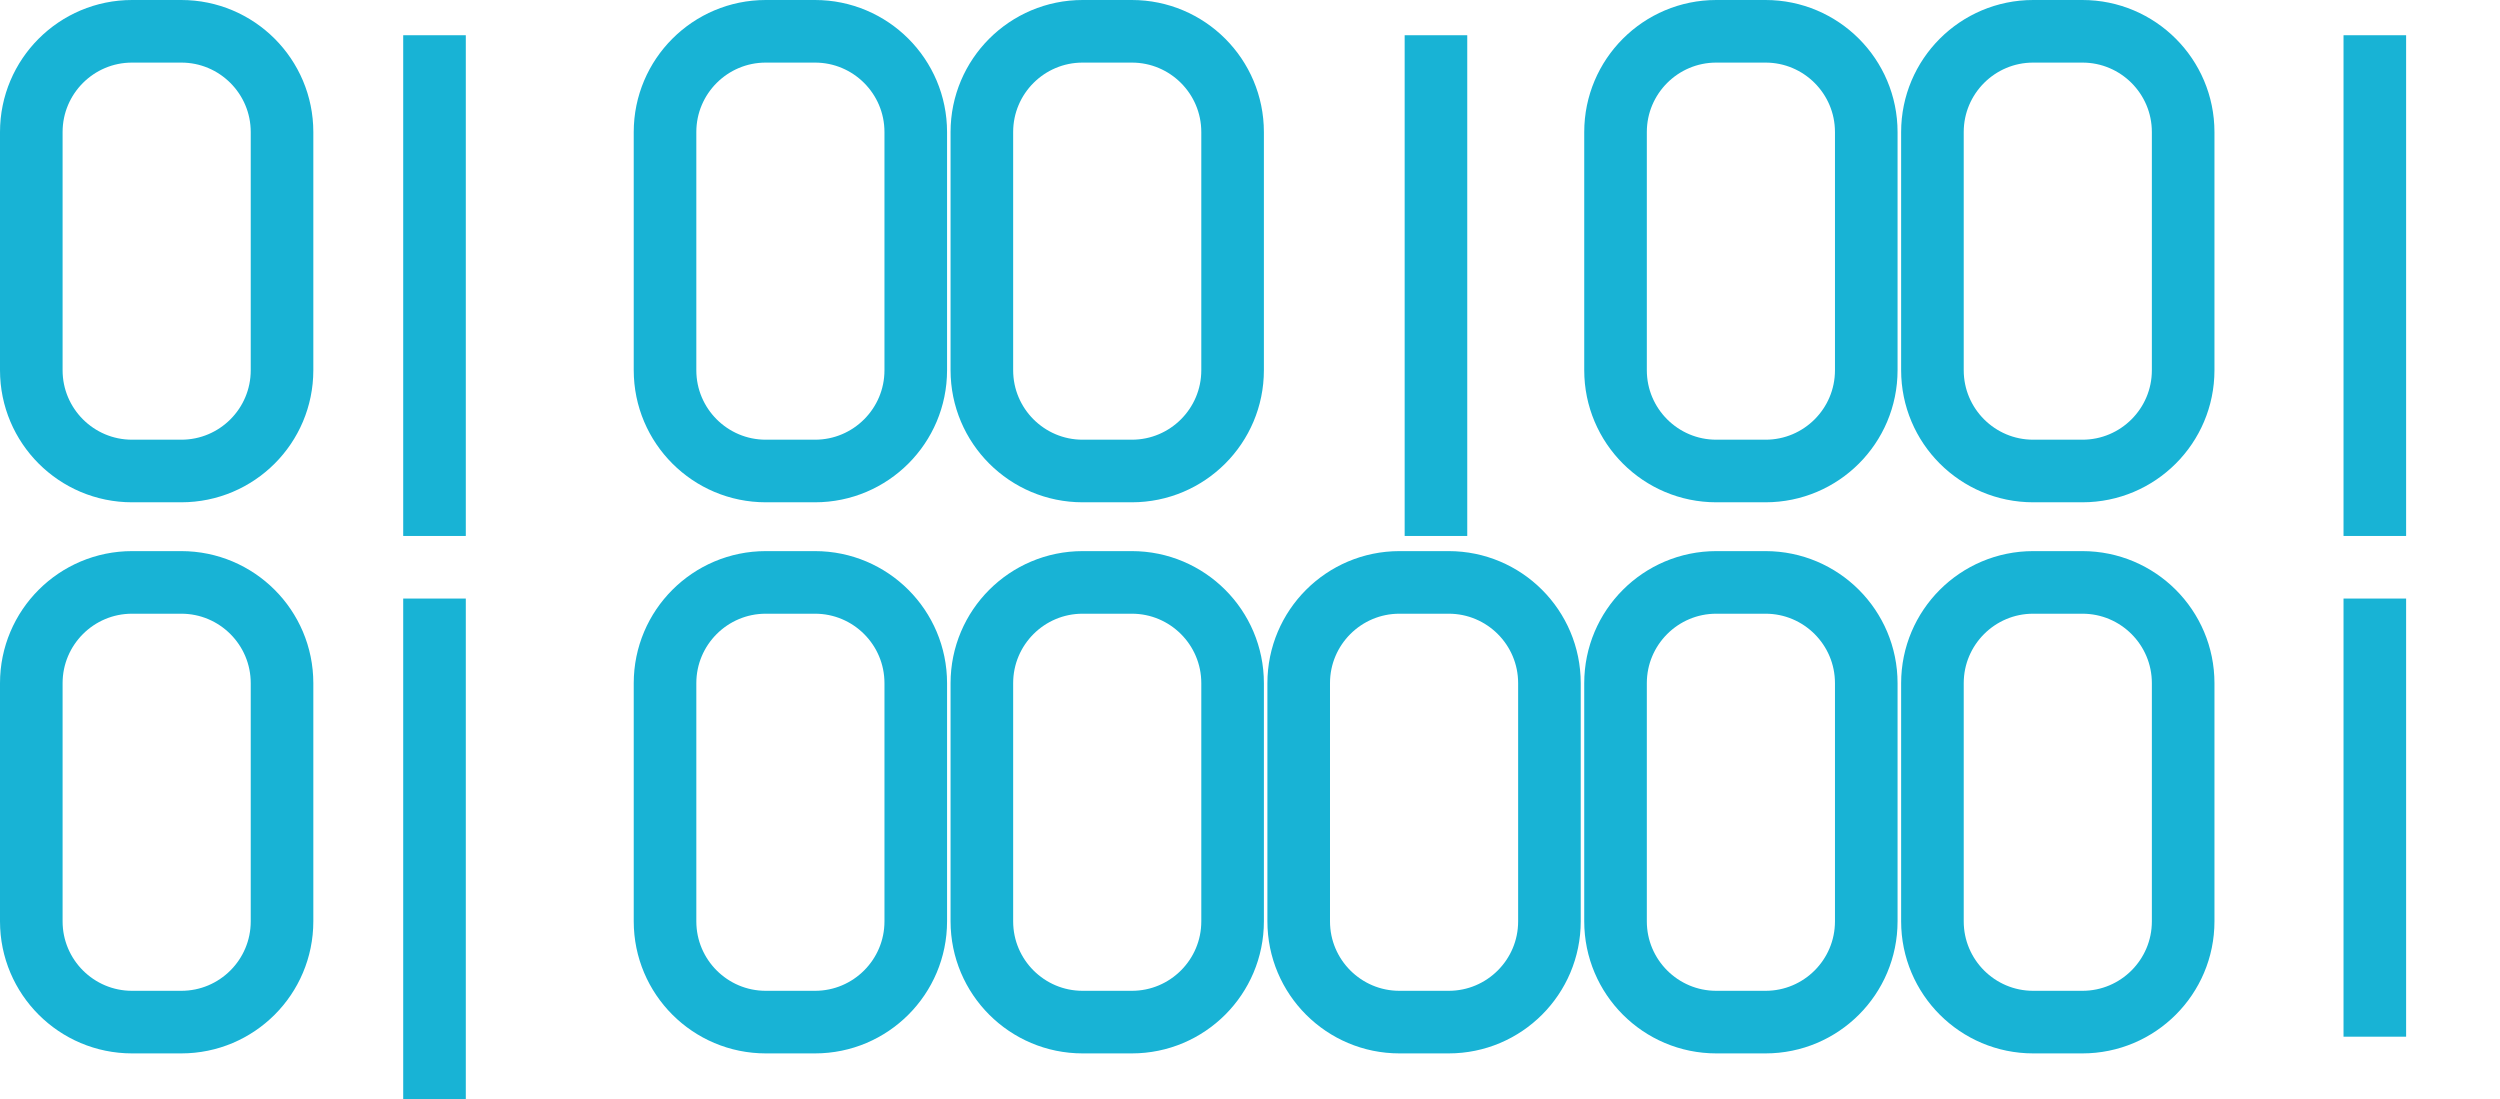 <!-- Generator: Adobe Illustrator 19.0.0, SVG Export Plug-In  -->
<svg version="1.1"
	 xmlns="http://www.w3.org/2000/svg" xmlns:xlink="http://www.w3.org/1999/xlink" xmlns:a="http://ns.adobe.com/AdobeSVGViewerExtensions/3.0/"
	 x="0px" y="0px" width="39.942px" height="17.563px" viewBox="0 0 39.942 17.563"
	 style="enable-background:new 0 0 39.942 17.563;" xml:space="preserve">
<style type="text/css">
	.st0{fill:none;stroke:#18b3d5;stroke-linecap:round;stroke-miterlimit:10;}
	.st1{fill:none;stroke:#18b3d5;stroke-miterlimit:10;}
	.st2{fill:none;}
</style>
<defs>
</defs>
<g id="XMLID_15_">
	<path id="XMLID_41_" class="st0" d="M2.896,7.525H2.11C1.221,7.525,0.5,6.804,0.5,5.915V2.11
		C0.5,1.221,1.221,0.5,2.11,0.5h0.786c0.889,0,1.61,0.721,1.61,1.61v3.805C4.506,6.804,3.786,7.525,2.896,7.525
		z"/>
	<path id="XMLID_40_" class="st0" d="M2.896,16.33H2.11c-0.889,0-1.61-0.721-1.61-1.61v-3.805
		c0-0.889,0.721-1.61,1.61-1.61h0.786c0.889,0,1.61,0.721,1.61,1.61v3.805
		C4.506,15.609,3.786,16.33,2.896,16.33z"/>
	<path id="XMLID_39_" class="st0" d="M13.021,7.525h-0.786c-0.889,0-1.61-0.721-1.61-1.61V2.11
		c0-0.889,0.721-1.61,1.61-1.61h0.786c0.889,0,1.61,0.721,1.61,1.61v3.805
		C14.631,6.804,13.91,7.525,13.021,7.525z"/>
	<g id="XMLID_36_">
		<line id="XMLID_38_" class="st1" x1="6.942" y1="0.563" x2="6.942" y2="8.563"/>
		<path id="XMLID_37_" class="st2" d="M7.959,7.525H7.172c-0.889,0-1.61-0.721-1.61-1.61V2.11
			C5.562,1.221,6.283,0.5,7.172,0.5h0.786c0.889,0,1.61,0.721,1.61,1.61v3.805
			C9.569,6.804,8.848,7.525,7.959,7.525z"/>
	</g>
	<g id="XMLID_33_">
		<line id="XMLID_35_" class="st1" x1="6.942" y1="9.563" x2="6.942" y2="17.563"/>
		<path id="XMLID_34_" class="st2" d="M7.959,16.808H7.172c-0.889,0-1.61-0.721-1.61-1.61V11.393
			c0-0.889,0.721-1.61,1.61-1.61h0.786c0.889,0,1.61,0.721,1.61,1.61v3.805
			C9.569,16.087,8.848,16.808,7.959,16.808z"/>
	</g>
	<g id="XMLID_30_">
		<line id="XMLID_32_" class="st1" x1="22.942" y1="0.563" x2="22.942" y2="8.563"/>
		<path id="XMLID_31_" class="st2" d="M23.145,7.525h-0.786c-0.889,0-1.61-0.721-1.61-1.61V2.11
			c0-0.889,0.721-1.61,1.61-1.61h0.786c0.889,0,1.61,0.721,1.61,1.61v3.805
			C24.755,6.804,24.034,7.525,23.145,7.525z"/>
	</g>
	<g id="XMLID_27_">
		<line id="XMLID_29_" class="st1" x1="37.942" y1="0.563" x2="37.942" y2="8.563"/>
		<path id="XMLID_28_" class="st2" d="M38.332,7.525h-0.786c-0.889,0-1.61-0.721-1.61-1.61V2.11
			c0-0.889,0.721-1.61,1.61-1.61h0.786c0.889,0,1.61,0.721,1.61,1.61v3.805
			C39.942,6.804,39.221,7.525,38.332,7.525z"/>
	</g>
	<g id="XMLID_24_">
		<line id="XMLID_26_" class="st1" x1="37.942" y1="9.563" x2="37.942" y2="16.563"/>
		<path id="XMLID_25_" class="st2" d="M38.332,16.145h-0.786c-0.889,0-1.61-0.721-1.61-1.61v-3.805
			c0-0.889,0.721-1.61,1.61-1.61h0.786c0.889,0,1.61,0.721,1.61,1.61v3.805
			C39.942,15.424,39.221,16.145,38.332,16.145z"/>
	</g>
	<path id="XMLID_23_" class="st0" d="M18.083,7.525h-0.786c-0.889,0-1.61-0.721-1.61-1.61V2.11
		c0-0.889,0.721-1.61,1.61-1.61h0.786c0.889,0,1.61,0.721,1.61,1.61v3.805
		C19.693,6.804,18.972,7.525,18.083,7.525z"/>
	<path id="XMLID_22_" class="st0" d="M13.021,16.33h-0.786c-0.889,0-1.61-0.721-1.61-1.61v-3.805
		c0-0.889,0.721-1.61,1.61-1.61h0.786c0.889,0,1.61,0.721,1.61,1.61v3.805
		C14.631,15.609,13.91,16.33,13.021,16.33z"/>
	<path id="XMLID_21_" class="st0" d="M18.083,16.33h-0.786c-0.889,0-1.61-0.721-1.61-1.61v-3.805
		c0-0.889,0.721-1.61,1.61-1.61h0.786c0.889,0,1.61,0.721,1.61,1.61v3.805
		C19.693,15.609,18.972,16.33,18.083,16.33z"/>
	<path id="XMLID_20_" class="st0" d="M28.207,7.525h-0.786c-0.889,0-1.61-0.721-1.61-1.61V2.11
		c0-0.889,0.721-1.61,1.61-1.61h0.786c0.889,0,1.61,0.721,1.61,1.61v3.805
		C29.817,6.804,29.097,7.525,28.207,7.525z"/>
	<path id="XMLID_19_" class="st0" d="M33.27,7.525h-0.786c-0.889,0-1.61-0.721-1.61-1.61V2.11
		c0-0.889,0.721-1.61,1.61-1.61h0.786c0.889,0,1.61,0.721,1.61,1.61v3.805
		C34.88,6.804,34.159,7.525,33.27,7.525z"/>
	<path id="XMLID_18_" class="st0" d="M28.207,16.33h-0.786c-0.889,0-1.61-0.721-1.61-1.61v-3.805
		c0-0.889,0.721-1.61,1.61-1.61h0.786c0.889,0,1.61,0.721,1.61,1.61v3.805
		C29.817,15.609,29.097,16.33,28.207,16.33z"/>
	<path id="XMLID_17_" class="st0" d="M23.145,16.33h-0.786c-0.889,0-1.61-0.721-1.61-1.61v-3.805
		c0-0.889,0.721-1.61,1.61-1.61h0.786c0.889,0,1.61,0.721,1.61,1.61v3.805
		C24.755,15.609,24.034,16.33,23.145,16.33z"/>
	<path id="XMLID_16_" class="st0" d="M33.27,16.33h-0.786c-0.889,0-1.61-0.721-1.61-1.61v-3.805
		c0-0.889,0.721-1.61,1.61-1.61h0.786c0.889,0,1.61,0.721,1.61,1.61v3.805
		C34.88,15.609,34.159,16.33,33.27,16.33z"/>
</g>
</svg>
